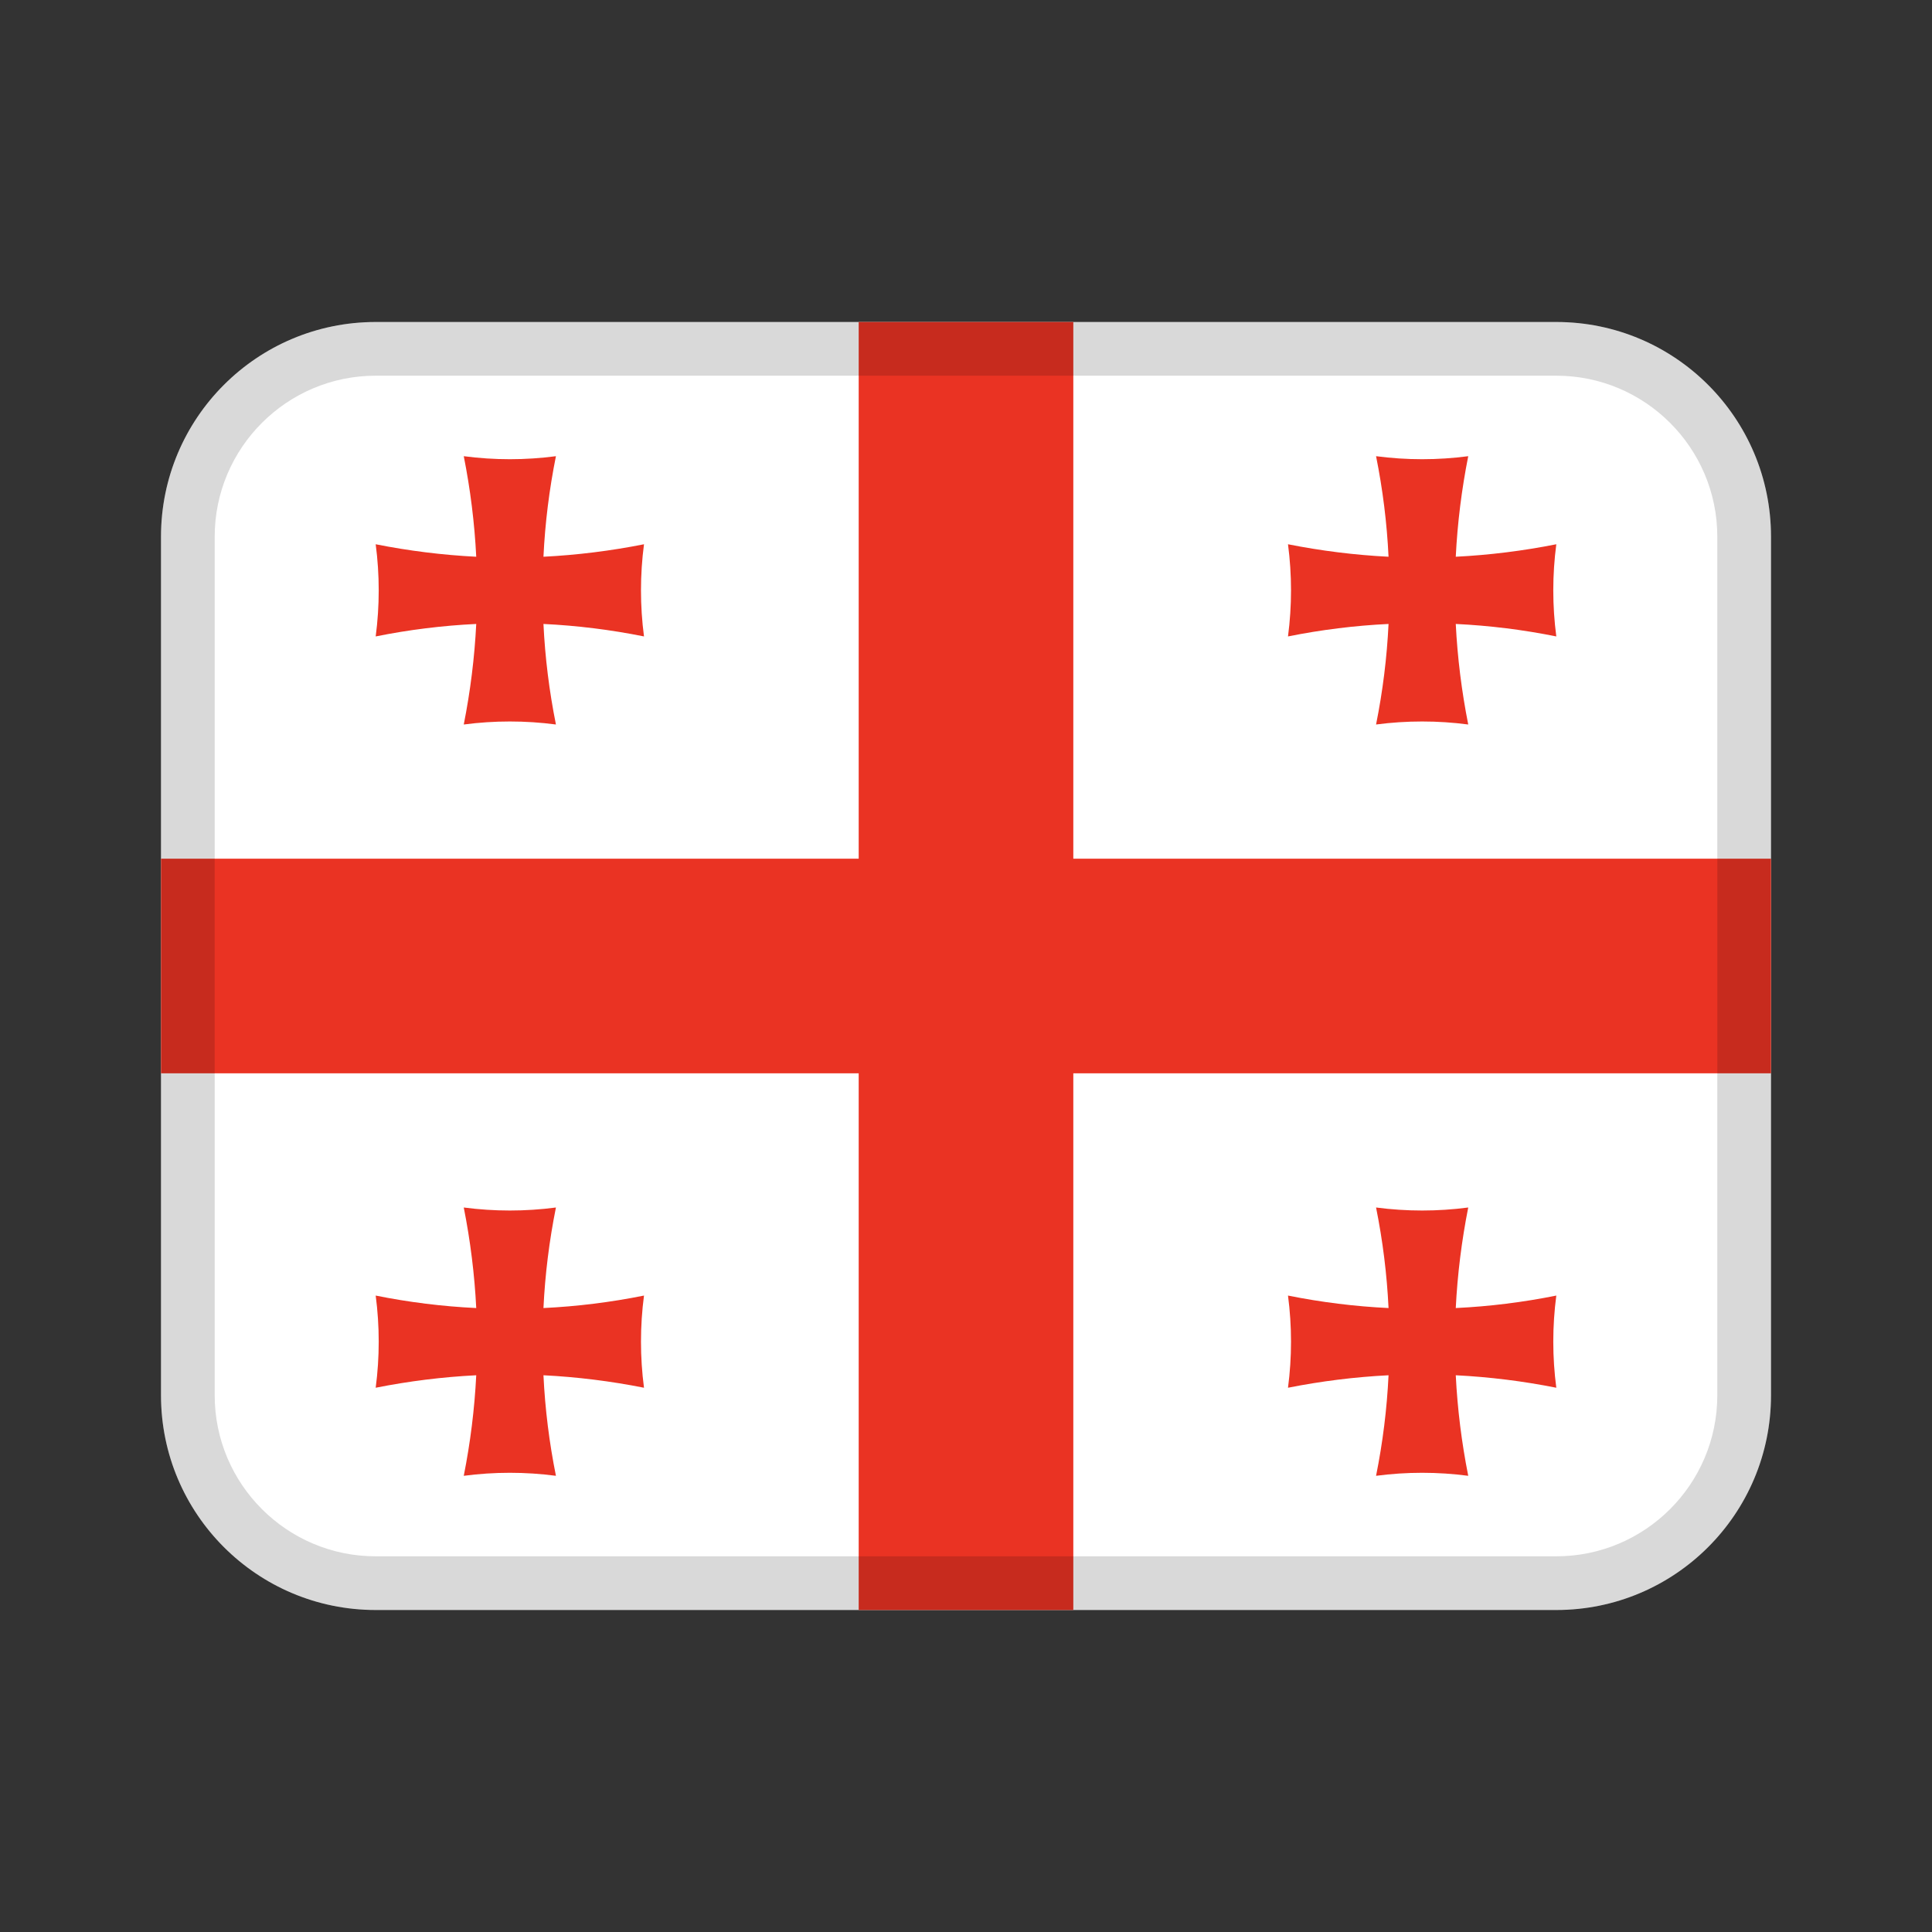 <svg width="24" height="24" viewBox="0 0 24 24" fill="none" xmlns="http://www.w3.org/2000/svg">
<rect x="0" y="0" width="24" height="24" fill="#333333" stroke="none"/>
<path d="M19.333 4H4.667C3.194 4 2 5.194 2 6.667V17.333C2 18.806 3.194 20 4.667 20H19.333C20.806 20 22 18.806 22 17.333V6.667C22 5.194 20.806 4 19.333 4Z" fill="white"/>
<path d="M22 10.667H13.333V4H10.667V10.667H2V13.333H10.667V20H13.333V13.333H22V10.667Z" fill="#EA3323"/>
<path opacity="0.15" d="M19.333 4H4.667C3.194 4 2 5.194 2 6.667V17.333C2 18.806 3.194 20 4.667 20H19.333C20.806 20 22 18.806 22 17.333V6.667C22 5.194 20.806 4 19.333 4ZM21.333 17.333C21.333 18.436 20.436 19.333 19.333 19.333H4.667C3.564 19.333 2.667 18.436 2.667 17.333V6.667C2.667 5.564 3.564 4.667 4.667 4.667H19.333C20.436 4.667 21.333 5.564 21.333 6.667V17.333Z" fill="black"/>
<path d="M8 6.761C7.587 6.843 7.169 6.895 6.751 6.916C6.771 6.497 6.823 6.08 6.906 5.667C6.526 5.717 6.141 5.717 5.761 5.667C5.843 6.079 5.895 6.497 5.916 6.916C5.497 6.895 5.08 6.843 4.667 6.761C4.717 7.141 4.717 7.526 4.667 7.906C5.079 7.823 5.497 7.771 5.916 7.751C5.895 8.169 5.843 8.587 5.761 9C6.141 8.95 6.526 8.95 6.906 9C6.823 8.587 6.771 8.169 6.751 7.751C7.169 7.771 7.587 7.823 8 7.906C7.95 7.526 7.95 7.141 8 6.761Z" fill="#EA3323"/>
<path d="M16 6.761C16.413 6.843 16.831 6.895 17.249 6.916C17.229 6.497 17.177 6.08 17.094 5.667C17.474 5.717 17.859 5.717 18.239 5.667C18.157 6.079 18.105 6.497 18.084 6.916C18.503 6.895 18.92 6.843 19.333 6.761C19.283 7.141 19.283 7.526 19.333 7.906C18.921 7.823 18.503 7.771 18.084 7.751C18.105 8.169 18.157 8.587 18.239 9C17.859 8.95 17.474 8.95 17.094 9C17.177 8.587 17.229 8.169 17.249 7.751C16.831 7.771 16.413 7.823 16 7.906C16.05 7.526 16.05 7.141 16 6.761Z" fill="#EA3323"/>
<path d="M8 17.239C7.587 17.157 7.169 17.105 6.751 17.084C6.771 17.503 6.823 17.92 6.906 18.333C6.526 18.283 6.141 18.283 5.761 18.333C5.843 17.921 5.895 17.503 5.916 17.084C5.497 17.105 5.08 17.157 4.667 17.239C4.717 16.859 4.717 16.474 4.667 16.094C5.079 16.177 5.497 16.229 5.916 16.249C5.895 15.831 5.843 15.413 5.761 15C6.141 15.05 6.526 15.05 6.906 15C6.823 15.413 6.771 15.831 6.751 16.249C7.169 16.229 7.587 16.177 8 16.094C7.95 16.474 7.95 16.859 8 17.239Z" fill="#EA3323"/>
<path d="M16 17.239C16.413 17.157 16.831 17.105 17.249 17.084C17.229 17.503 17.177 17.92 17.094 18.333C17.474 18.283 17.859 18.283 18.239 18.333C18.157 17.921 18.105 17.503 18.084 17.084C18.503 17.105 18.92 17.157 19.333 17.239C19.283 16.859 19.283 16.474 19.333 16.094C18.921 16.177 18.503 16.229 18.084 16.249C18.105 15.831 18.157 15.413 18.239 15C17.859 15.05 17.474 15.05 17.094 15C17.177 15.413 17.229 15.831 17.249 16.249C16.831 16.229 16.413 16.177 16 16.094C16.05 16.474 16.05 16.859 16 17.239Z" fill="#EA3323"/>
</svg>
